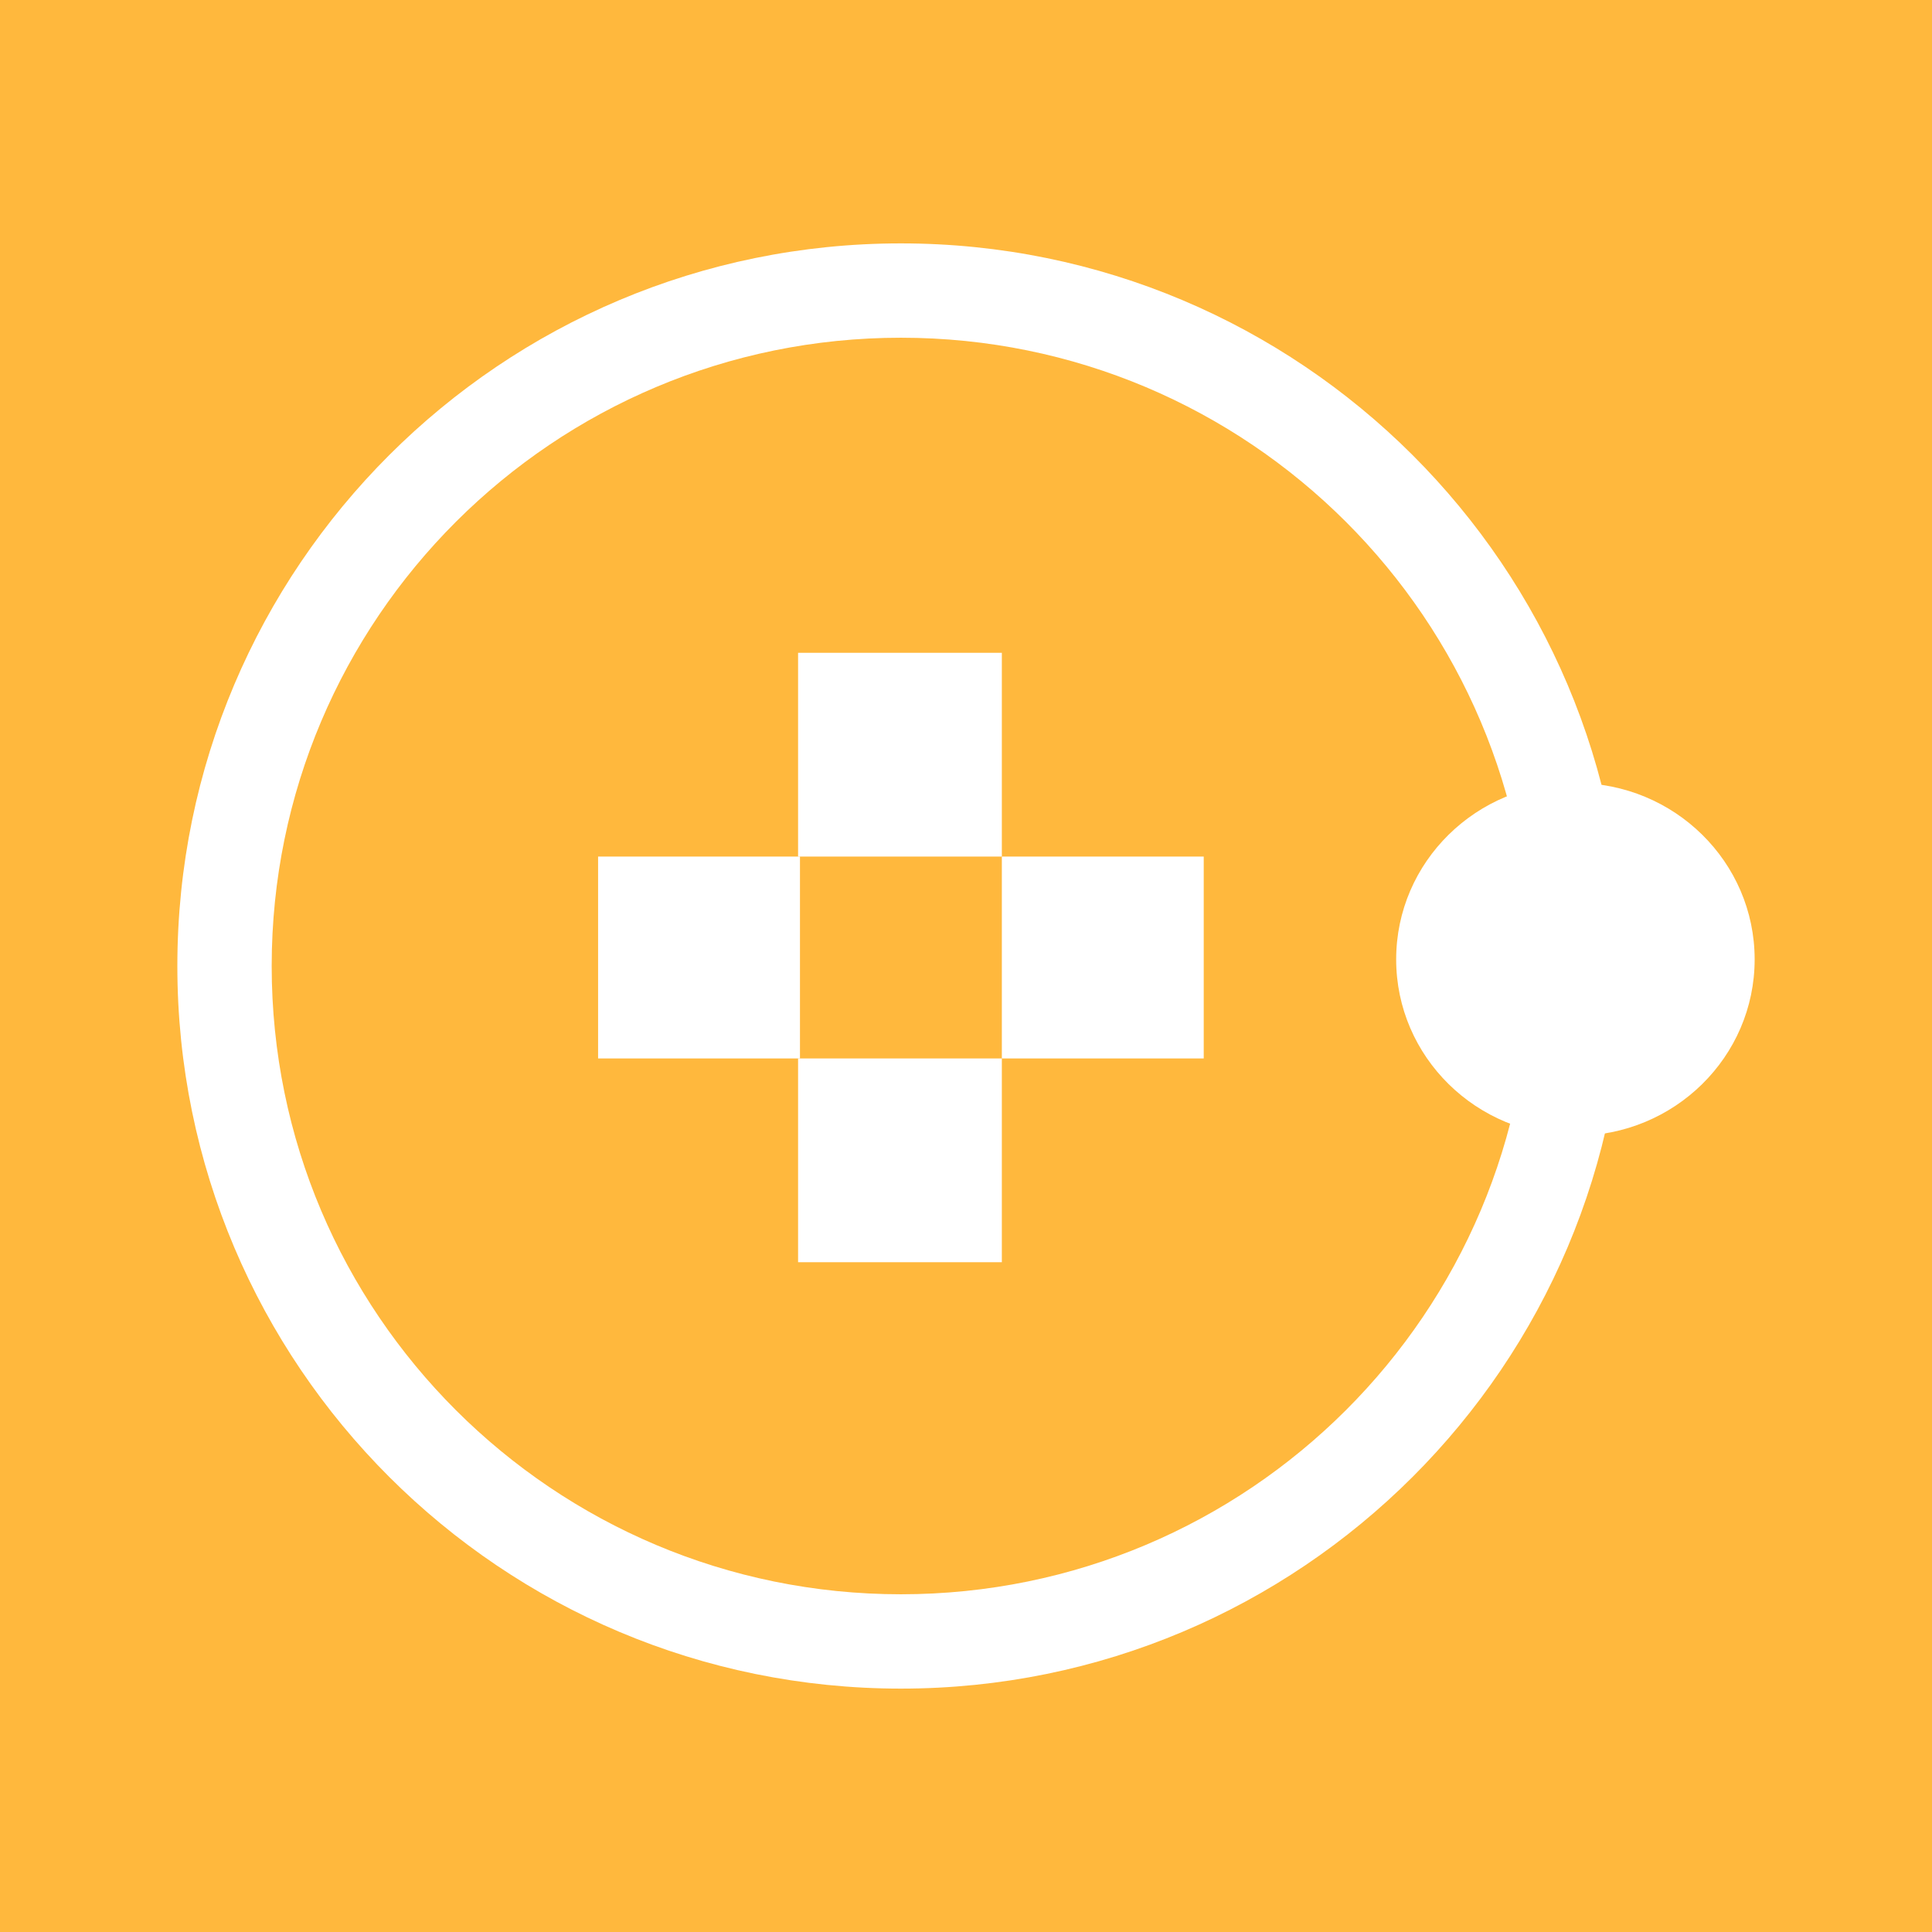 <svg width="1024" height="1024" viewBox="0 0 1024 1024" fill="none" xmlns="http://www.w3.org/2000/svg">
<rect width="1024" height="1024" fill="#FFB83D"/>
<path fill-rule="evenodd" clip-rule="evenodd" d="M477.5 179C293.28 179 144 328.122 144 512C144 695.878 293.28 845 477.5 845C661.72 845 811 695.878 811 512C811 328.122 661.72 179 477.5 179ZM94 512C94 300.442 265.732 129 477.5 129C689.268 129 861 300.442 861 512C861 723.558 689.268 895 477.5 895C265.732 895 94 723.558 94 512Z" fill="white"/>
<path d="M835 602C887.467 602 930 560.139 930 508.5C930 456.861 887.467 415 835 415C782.533 415 740 456.861 740 508.5C740 560.139 782.533 602 835 602Z" fill="white"/>
<path d="M531 561H423V669H531V561Z" fill="white"/>
<path d="M638 454H531V561H638V454Z" fill="white"/>
<path d="M531 346H423V454H531V346Z" fill="white"/>
<path d="M424 454H317V561H424V454Z" fill="white"/>
</svg>
